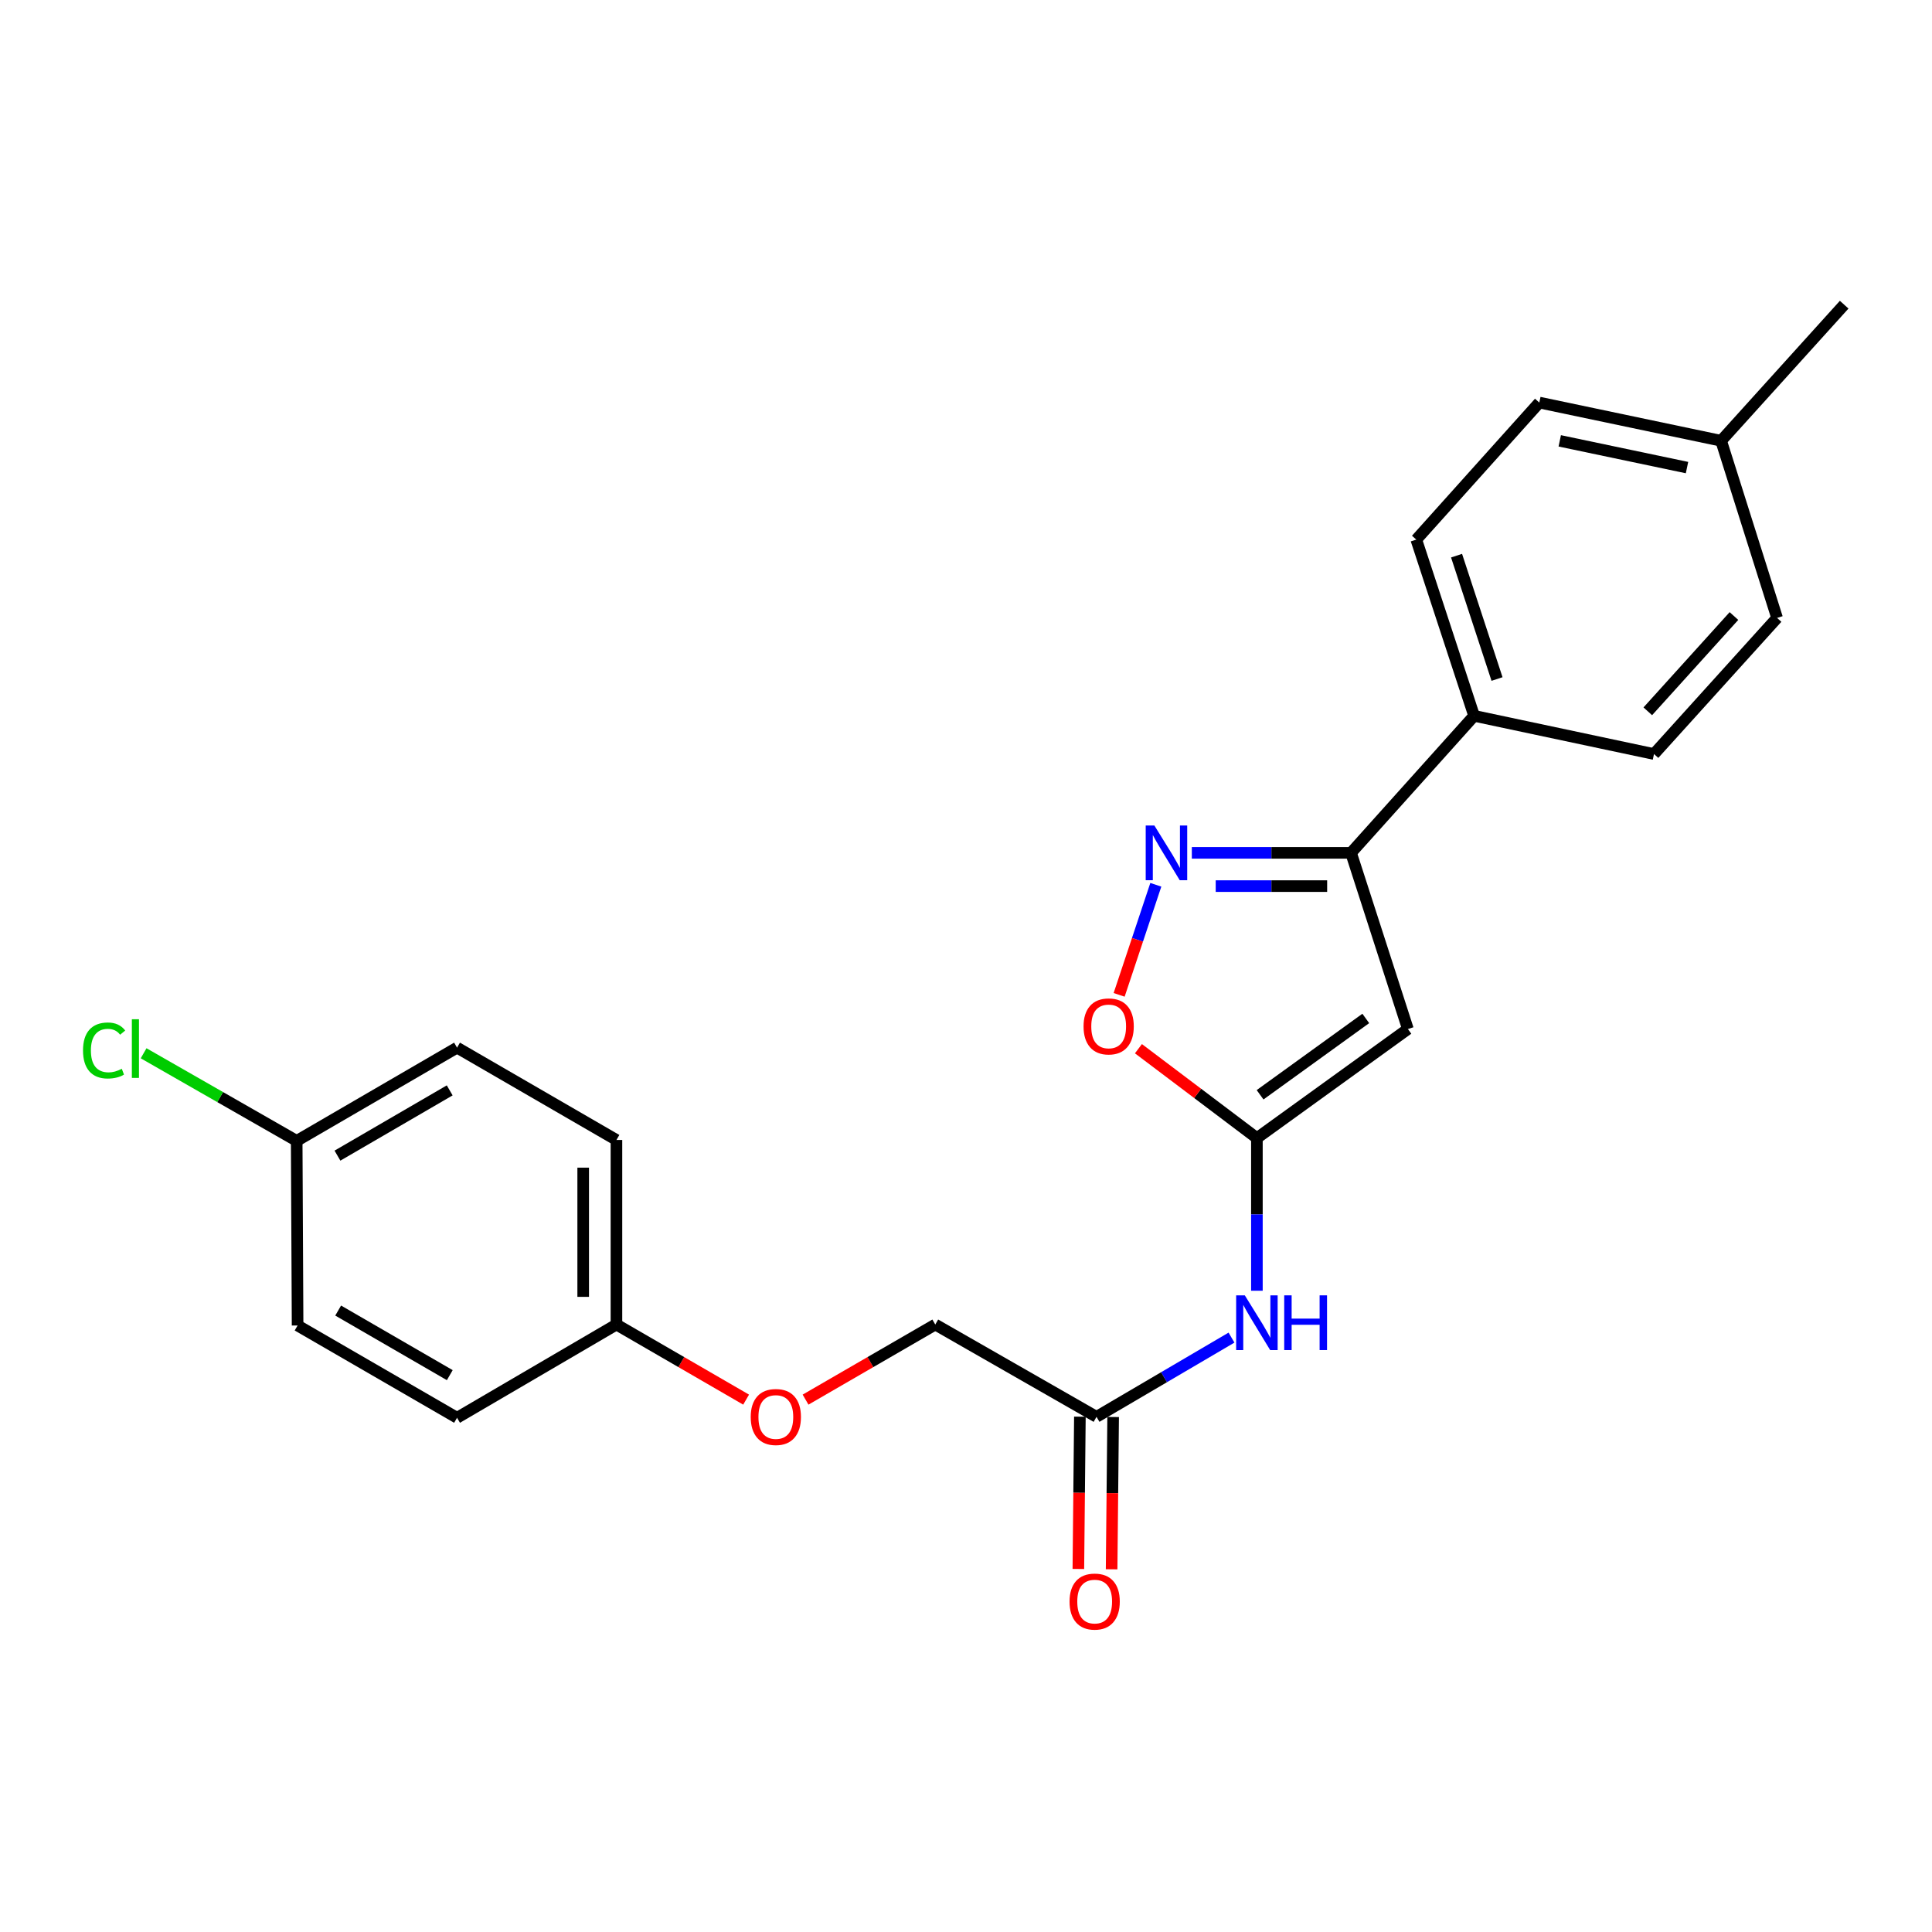 <?xml version='1.0' encoding='iso-8859-1'?>
<svg version='1.1' baseProfile='full'
              xmlns='http://www.w3.org/2000/svg'
                      xmlns:rdkit='http://www.rdkit.org/xml'
                      xmlns:xlink='http://www.w3.org/1999/xlink'
                  xml:space='preserve'
width='1000px' height='1000px' viewBox='0 0 1000 1000'>
<!-- END OF HEADER -->
<rect style='opacity:1.0;fill:#FFFFFF;stroke:none' width='1000' height='1000' x='0' y='0'> </rect>
<path class='bond-0' d='M 728.727,532.628 L 650.569,589.078' style='fill:none;fill-rule:evenodd;stroke:#000000;stroke-width:6px;stroke-linecap:butt;stroke-linejoin:miter;stroke-opacity:1' />
<path class='bond-0' d='M 706.925,527.141 L 652.215,566.656' style='fill:none;fill-rule:evenodd;stroke:#000000;stroke-width:6px;stroke-linecap:butt;stroke-linejoin:miter;stroke-opacity:1' />
<path class='bond-2' d='M 728.727,532.628 L 699.292,441.436' style='fill:none;fill-rule:evenodd;stroke:#000000;stroke-width:6px;stroke-linecap:butt;stroke-linejoin:miter;stroke-opacity:1' />
<path class='bond-3' d='M 650.569,589.078 L 619.909,565.942' style='fill:none;fill-rule:evenodd;stroke:#000000;stroke-width:6px;stroke-linecap:butt;stroke-linejoin:miter;stroke-opacity:1' />
<path class='bond-3' d='M 619.909,565.942 L 589.249,542.807' style='fill:none;fill-rule:evenodd;stroke:#FF0000;stroke-width:6px;stroke-linecap:butt;stroke-linejoin:miter;stroke-opacity:1' />
<path class='bond-4' d='M 650.569,589.078 L 650.569,628.58' style='fill:none;fill-rule:evenodd;stroke:#000000;stroke-width:6px;stroke-linecap:butt;stroke-linejoin:miter;stroke-opacity:1' />
<path class='bond-4' d='M 650.569,628.58 L 650.569,668.082' style='fill:none;fill-rule:evenodd;stroke:#0000FF;stroke-width:6px;stroke-linecap:butt;stroke-linejoin:miter;stroke-opacity:1' />
<path class='bond-1' d='M 616.887,441.436 L 658.09,441.436' style='fill:none;fill-rule:evenodd;stroke:#0000FF;stroke-width:6px;stroke-linecap:butt;stroke-linejoin:miter;stroke-opacity:1' />
<path class='bond-1' d='M 658.09,441.436 L 699.292,441.436' style='fill:none;fill-rule:evenodd;stroke:#000000;stroke-width:6px;stroke-linecap:butt;stroke-linejoin:miter;stroke-opacity:1' />
<path class='bond-1' d='M 629.248,458.649 L 658.09,458.649' style='fill:none;fill-rule:evenodd;stroke:#0000FF;stroke-width:6px;stroke-linecap:butt;stroke-linejoin:miter;stroke-opacity:1' />
<path class='bond-1' d='M 658.09,458.649 L 686.932,458.649' style='fill:none;fill-rule:evenodd;stroke:#000000;stroke-width:6px;stroke-linecap:butt;stroke-linejoin:miter;stroke-opacity:1' />
<path class='bond-23' d='M 598.251,457.961 L 588.757,486.448' style='fill:none;fill-rule:evenodd;stroke:#0000FF;stroke-width:6px;stroke-linecap:butt;stroke-linejoin:miter;stroke-opacity:1' />
<path class='bond-23' d='M 588.757,486.448 L 579.262,514.934' style='fill:none;fill-rule:evenodd;stroke:#FF0000;stroke-width:6px;stroke-linecap:butt;stroke-linejoin:miter;stroke-opacity:1' />
<path class='bond-6' d='M 699.292,441.436 L 762.991,370.508' style='fill:none;fill-rule:evenodd;stroke:#000000;stroke-width:6px;stroke-linecap:butt;stroke-linejoin:miter;stroke-opacity:1' />
<path class='bond-5' d='M 637.423,692.346 L 602.488,712.85' style='fill:none;fill-rule:evenodd;stroke:#0000FF;stroke-width:6px;stroke-linecap:butt;stroke-linejoin:miter;stroke-opacity:1' />
<path class='bond-5' d='M 602.488,712.85 L 567.554,733.353' style='fill:none;fill-rule:evenodd;stroke:#000000;stroke-width:6px;stroke-linecap:butt;stroke-linejoin:miter;stroke-opacity:1' />
<path class='bond-7' d='M 558.948,733.267 L 558.553,772.68' style='fill:none;fill-rule:evenodd;stroke:#000000;stroke-width:6px;stroke-linecap:butt;stroke-linejoin:miter;stroke-opacity:1' />
<path class='bond-7' d='M 558.553,772.68 L 558.159,812.092' style='fill:none;fill-rule:evenodd;stroke:#FF0000;stroke-width:6px;stroke-linecap:butt;stroke-linejoin:miter;stroke-opacity:1' />
<path class='bond-7' d='M 576.16,733.439 L 575.765,772.852' style='fill:none;fill-rule:evenodd;stroke:#000000;stroke-width:6px;stroke-linecap:butt;stroke-linejoin:miter;stroke-opacity:1' />
<path class='bond-7' d='M 575.765,772.852 L 575.371,812.264' style='fill:none;fill-rule:evenodd;stroke:#FF0000;stroke-width:6px;stroke-linecap:butt;stroke-linejoin:miter;stroke-opacity:1' />
<path class='bond-11' d='M 567.554,733.353 L 484.098,685.577' style='fill:none;fill-rule:evenodd;stroke:#000000;stroke-width:6px;stroke-linecap:butt;stroke-linejoin:miter;stroke-opacity:1' />
<path class='bond-8' d='M 762.991,370.508 L 733.069,279.297' style='fill:none;fill-rule:evenodd;stroke:#000000;stroke-width:6px;stroke-linecap:butt;stroke-linejoin:miter;stroke-opacity:1' />
<path class='bond-8' d='M 774.858,351.461 L 753.913,287.613' style='fill:none;fill-rule:evenodd;stroke:#000000;stroke-width:6px;stroke-linecap:butt;stroke-linejoin:miter;stroke-opacity:1' />
<path class='bond-9' d='M 762.991,370.508 L 856.105,390.284' style='fill:none;fill-rule:evenodd;stroke:#000000;stroke-width:6px;stroke-linecap:butt;stroke-linejoin:miter;stroke-opacity:1' />
<path class='bond-15' d='M 733.069,279.297 L 796.748,208.369' style='fill:none;fill-rule:evenodd;stroke:#000000;stroke-width:6px;stroke-linecap:butt;stroke-linejoin:miter;stroke-opacity:1' />
<path class='bond-14' d='M 856.105,390.284 L 919.813,319.834' style='fill:none;fill-rule:evenodd;stroke:#000000;stroke-width:6px;stroke-linecap:butt;stroke-linejoin:miter;stroke-opacity:1' />
<path class='bond-14' d='M 852.894,368.171 L 897.49,318.856' style='fill:none;fill-rule:evenodd;stroke:#000000;stroke-width:6px;stroke-linecap:butt;stroke-linejoin:miter;stroke-opacity:1' />
<path class='bond-10' d='M 416.954,724.447 L 450.526,705.012' style='fill:none;fill-rule:evenodd;stroke:#FF0000;stroke-width:6px;stroke-linecap:butt;stroke-linejoin:miter;stroke-opacity:1' />
<path class='bond-10' d='M 450.526,705.012 L 484.098,685.577' style='fill:none;fill-rule:evenodd;stroke:#000000;stroke-width:6px;stroke-linecap:butt;stroke-linejoin:miter;stroke-opacity:1' />
<path class='bond-12' d='M 386.187,724.445 L 352.629,705.011' style='fill:none;fill-rule:evenodd;stroke:#FF0000;stroke-width:6px;stroke-linecap:butt;stroke-linejoin:miter;stroke-opacity:1' />
<path class='bond-12' d='M 352.629,705.011 L 319.071,685.577' style='fill:none;fill-rule:evenodd;stroke:#000000;stroke-width:6px;stroke-linecap:butt;stroke-linejoin:miter;stroke-opacity:1' />
<path class='bond-18' d='M 319.071,685.577 L 236.563,733.841' style='fill:none;fill-rule:evenodd;stroke:#000000;stroke-width:6px;stroke-linecap:butt;stroke-linejoin:miter;stroke-opacity:1' />
<path class='bond-19' d='M 319.071,685.577 L 319.071,590.044' style='fill:none;fill-rule:evenodd;stroke:#000000;stroke-width:6px;stroke-linecap:butt;stroke-linejoin:miter;stroke-opacity:1' />
<path class='bond-19' d='M 301.858,671.247 L 301.858,604.374' style='fill:none;fill-rule:evenodd;stroke:#000000;stroke-width:6px;stroke-linecap:butt;stroke-linejoin:miter;stroke-opacity:1' />
<path class='bond-13' d='M 153.566,590.512 L 236.563,542.258' style='fill:none;fill-rule:evenodd;stroke:#000000;stroke-width:6px;stroke-linecap:butt;stroke-linejoin:miter;stroke-opacity:1' />
<path class='bond-13' d='M 174.667,598.155 L 232.765,564.377' style='fill:none;fill-rule:evenodd;stroke:#000000;stroke-width:6px;stroke-linecap:butt;stroke-linejoin:miter;stroke-opacity:1' />
<path class='bond-17' d='M 153.566,590.512 L 113.951,567.843' style='fill:none;fill-rule:evenodd;stroke:#000000;stroke-width:6px;stroke-linecap:butt;stroke-linejoin:miter;stroke-opacity:1' />
<path class='bond-17' d='M 113.951,567.843 L 74.336,545.174' style='fill:none;fill-rule:evenodd;stroke:#00CC00;stroke-width:6px;stroke-linecap:butt;stroke-linejoin:miter;stroke-opacity:1' />
<path class='bond-25' d='M 153.566,590.512 L 154.035,686.074' style='fill:none;fill-rule:evenodd;stroke:#000000;stroke-width:6px;stroke-linecap:butt;stroke-linejoin:miter;stroke-opacity:1' />
<path class='bond-16' d='M 919.813,319.834 L 890.847,228.145' style='fill:none;fill-rule:evenodd;stroke:#000000;stroke-width:6px;stroke-linecap:butt;stroke-linejoin:miter;stroke-opacity:1' />
<path class='bond-24' d='M 796.748,208.369 L 890.847,228.145' style='fill:none;fill-rule:evenodd;stroke:#000000;stroke-width:6px;stroke-linecap:butt;stroke-linejoin:miter;stroke-opacity:1' />
<path class='bond-24' d='M 807.323,228.181 L 873.192,242.024' style='fill:none;fill-rule:evenodd;stroke:#000000;stroke-width:6px;stroke-linecap:butt;stroke-linejoin:miter;stroke-opacity:1' />
<path class='bond-22' d='M 890.847,228.145 L 954.545,157.705' style='fill:none;fill-rule:evenodd;stroke:#000000;stroke-width:6px;stroke-linecap:butt;stroke-linejoin:miter;stroke-opacity:1' />
<path class='bond-21' d='M 236.563,733.841 L 154.035,686.074' style='fill:none;fill-rule:evenodd;stroke:#000000;stroke-width:6px;stroke-linecap:butt;stroke-linejoin:miter;stroke-opacity:1' />
<path class='bond-21' d='M 232.806,711.778 L 175.037,678.342' style='fill:none;fill-rule:evenodd;stroke:#000000;stroke-width:6px;stroke-linecap:butt;stroke-linejoin:miter;stroke-opacity:1' />
<path class='bond-20' d='M 319.071,590.044 L 236.563,542.258' style='fill:none;fill-rule:evenodd;stroke:#000000;stroke-width:6px;stroke-linecap:butt;stroke-linejoin:miter;stroke-opacity:1' />
<path  class='atom-2' d='M 597.499 427.276
L 606.779 442.276
Q 607.699 443.756, 609.179 446.436
Q 610.659 449.116, 610.739 449.276
L 610.739 427.276
L 614.499 427.276
L 614.499 455.596
L 610.619 455.596
L 600.659 439.196
Q 599.499 437.276, 598.259 435.076
Q 597.059 432.876, 596.699 432.196
L 596.699 455.596
L 593.019 455.596
L 593.019 427.276
L 597.499 427.276
' fill='#0000FF'/>
<path  class='atom-4' d='M 560.846 531.264
Q 560.846 524.464, 564.206 520.664
Q 567.566 516.864, 573.846 516.864
Q 580.126 516.864, 583.486 520.664
Q 586.846 524.464, 586.846 531.264
Q 586.846 538.144, 583.446 542.064
Q 580.046 545.944, 573.846 545.944
Q 567.606 545.944, 564.206 542.064
Q 560.846 538.184, 560.846 531.264
M 573.846 542.744
Q 578.166 542.744, 580.486 539.864
Q 582.846 536.944, 582.846 531.264
Q 582.846 525.704, 580.486 522.904
Q 578.166 520.064, 573.846 520.064
Q 569.526 520.064, 567.166 522.864
Q 564.846 525.664, 564.846 531.264
Q 564.846 536.984, 567.166 539.864
Q 569.526 542.744, 573.846 542.744
' fill='#FF0000'/>
<path  class='atom-5' d='M 644.309 670.47
L 653.589 685.47
Q 654.509 686.95, 655.989 689.63
Q 657.469 692.31, 657.549 692.47
L 657.549 670.47
L 661.309 670.47
L 661.309 698.79
L 657.429 698.79
L 647.469 682.39
Q 646.309 680.47, 645.069 678.27
Q 643.869 676.07, 643.509 675.39
L 643.509 698.79
L 639.829 698.79
L 639.829 670.47
L 644.309 670.47
' fill='#0000FF'/>
<path  class='atom-5' d='M 664.709 670.47
L 668.549 670.47
L 668.549 682.51
L 683.029 682.51
L 683.029 670.47
L 686.869 670.47
L 686.869 698.79
L 683.029 698.79
L 683.029 685.71
L 668.549 685.71
L 668.549 698.79
L 664.709 698.79
L 664.709 670.47
' fill='#0000FF'/>
<path  class='atom-8' d='M 553.598 828.967
Q 553.598 822.167, 556.958 818.367
Q 560.318 814.567, 566.598 814.567
Q 572.878 814.567, 576.238 818.367
Q 579.598 822.167, 579.598 828.967
Q 579.598 835.847, 576.198 839.767
Q 572.798 843.647, 566.598 843.647
Q 560.358 843.647, 556.958 839.767
Q 553.598 835.887, 553.598 828.967
M 566.598 840.447
Q 570.918 840.447, 573.238 837.567
Q 575.598 834.647, 575.598 828.967
Q 575.598 823.407, 573.238 820.607
Q 570.918 817.767, 566.598 817.767
Q 562.278 817.767, 559.918 820.567
Q 557.598 823.367, 557.598 828.967
Q 557.598 834.687, 559.918 837.567
Q 562.278 840.447, 566.598 840.447
' fill='#FF0000'/>
<path  class='atom-11' d='M 388.57 733.433
Q 388.57 726.633, 391.93 722.833
Q 395.29 719.033, 401.57 719.033
Q 407.85 719.033, 411.21 722.833
Q 414.57 726.633, 414.57 733.433
Q 414.57 740.313, 411.17 744.233
Q 407.77 748.113, 401.57 748.113
Q 395.33 748.113, 391.93 744.233
Q 388.57 740.353, 388.57 733.433
M 401.57 744.913
Q 405.89 744.913, 408.21 742.033
Q 410.57 739.113, 410.57 733.433
Q 410.57 727.873, 408.21 725.073
Q 405.89 722.233, 401.57 722.233
Q 397.25 722.233, 394.89 725.033
Q 392.57 727.833, 392.57 733.433
Q 392.57 739.153, 394.89 742.033
Q 397.25 744.913, 401.57 744.913
' fill='#FF0000'/>
<path  class='atom-18' d='M 42.971 543.725
Q 42.971 536.685, 46.251 533.005
Q 49.571 529.285, 55.851 529.285
Q 61.691 529.285, 64.811 533.405
L 62.171 535.565
Q 59.891 532.565, 55.851 532.565
Q 51.571 532.565, 49.291 535.445
Q 47.051 538.285, 47.051 543.725
Q 47.051 549.325, 49.371 552.205
Q 51.731 555.085, 56.291 555.085
Q 59.411 555.085, 63.051 553.205
L 64.171 556.205
Q 62.691 557.165, 60.451 557.725
Q 58.211 558.285, 55.731 558.285
Q 49.571 558.285, 46.251 554.525
Q 42.971 550.765, 42.971 543.725
' fill='#00CC00'/>
<path  class='atom-18' d='M 68.251 527.565
L 71.931 527.565
L 71.931 557.925
L 68.251 557.925
L 68.251 527.565
' fill='#00CC00'/>
</svg>
